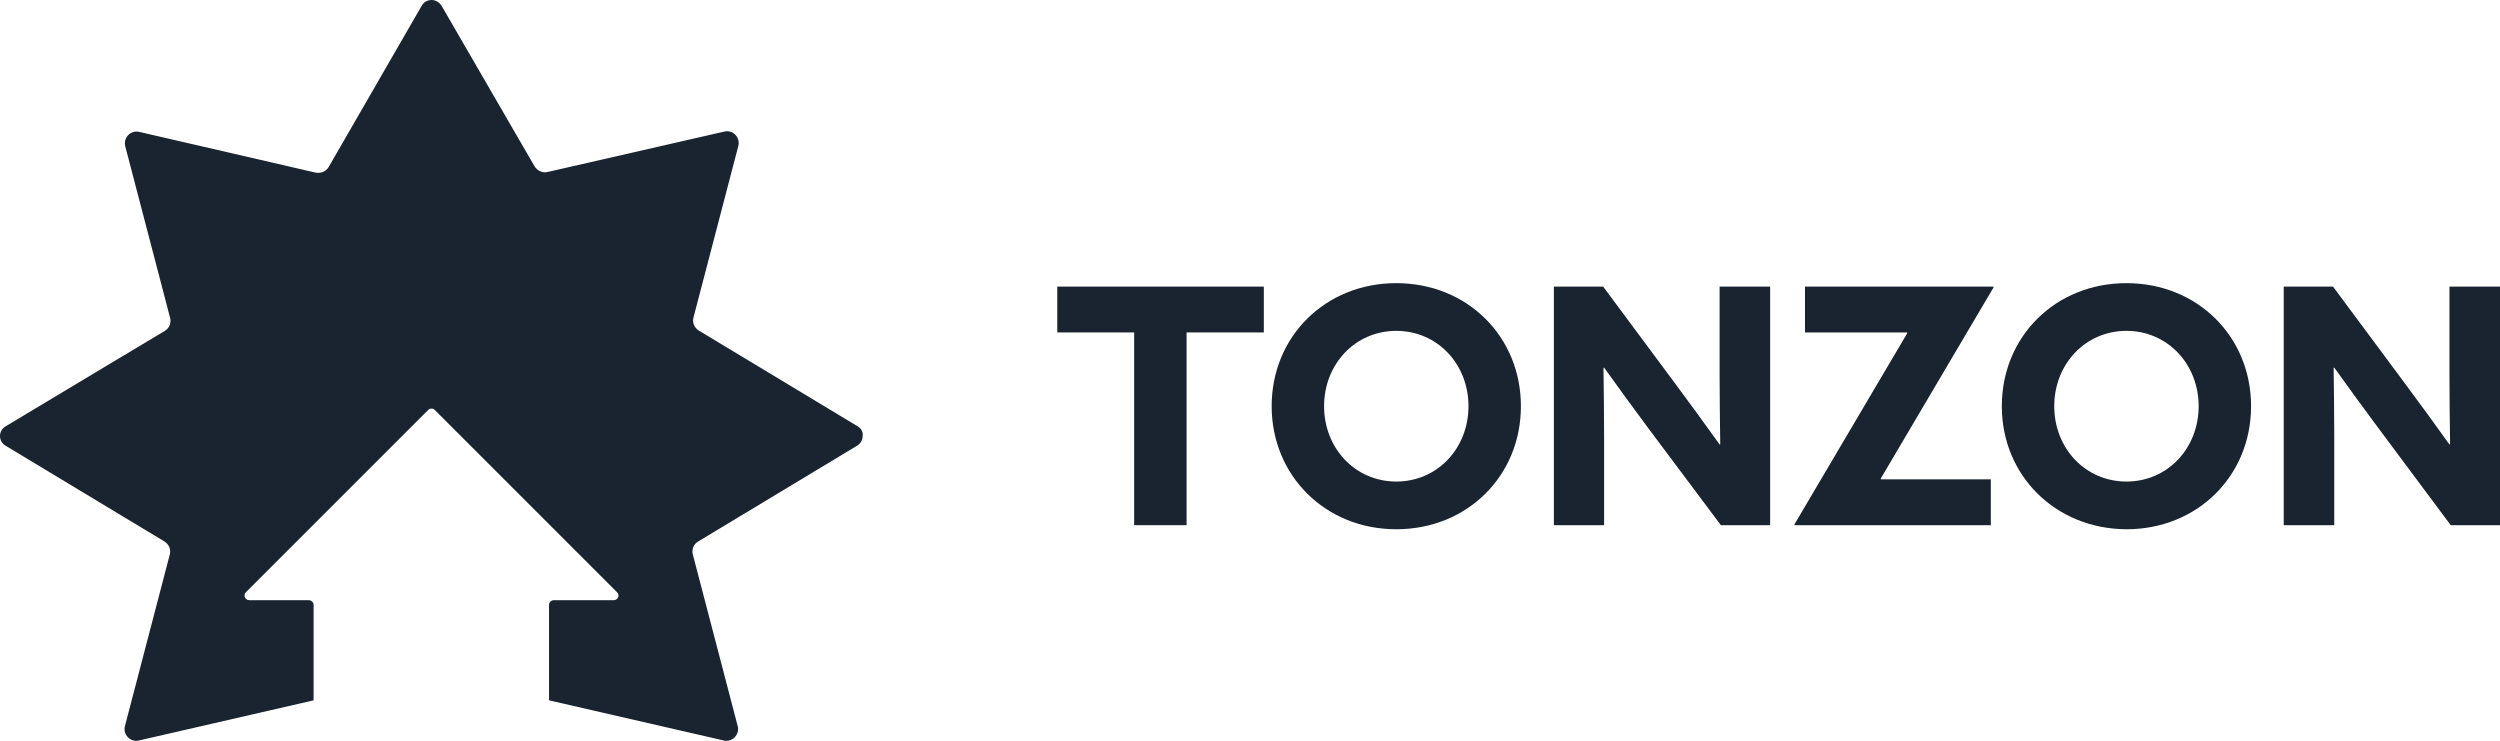 <?xml version="1.0" encoding="utf-8"?>
<!-- Generator: Adobe Illustrator 23.0.1, SVG Export Plug-In . SVG Version: 6.00 Build 0)  -->
<svg version="1.1" id="Layer_1" xmlns="http://www.w3.org/2000/svg" xmlns:xlink="http://www.w3.org/1999/xlink" x="0px" y="0px"
	 viewBox="0 0 796.4 236" style="enable-background:new 0 0 796.4 236;" xml:space="preserve">
<style type="text/css">
	.st0{fill:#192430;}
	.st1{fill:#192430;}
</style>
<g>
	<path class="st0" d="M273.2,135.8l-50.6-30.5c-1.4-0.9-2.1-2.5-1.7-4.1l14.3-54.7c0.7-2.7-1.7-5.2-4.4-4.6l-56.4,12.9
		c-1.6,0.4-3.2-0.4-4.1-1.8L140.7,1.9c-0.7-1.2-2-1.9-3.2-1.9c-1.3,0-2.5,0.6-3.2,1.9l-29.6,51.3c-0.8,1.4-2.5,2.1-4.1,1.8L44.3,42
		c-2.7-0.6-5.1,1.9-4.4,4.6l14.3,54.7c0.4,1.6-0.3,3.3-1.7,4.1L1.8,135.8c-1.2,0.7-1.8,1.9-1.8,3.1c0,1.2,0.6,2.4,1.8,3.1l50.6,30.5
		c1.4,0.9,2.1,2.5,1.7,4.1l-14.3,54.7c-0.7,2.7,1.7,5.2,4.4,4.6l55.7-12.8v-30.4c0-0.8-0.7-1.5-1.5-1.5H79.4c-1.3,0-2-1.6-1.1-2.5
		l58.1-58.1c0.6-0.6,1.5-0.6,2.1,0l58.1,58.1c0.9,0.9,0.3,2.5-1.1,2.5h-19.1c-0.8,0-1.5,0.7-1.5,1.5v30.4l55.7,12.8
		c2.7,0.6,5.1-1.9,4.4-4.6l-14.3-54.7c-0.4-1.6,0.3-3.3,1.7-4.1l50.6-30.5c1.2-0.7,1.8-1.9,1.8-3.1
		C275,137.7,274.4,136.5,273.2,135.8z"/>
	<g>
		<path class="st1" d="M361.4,105.9h-24.6V91.3h65.8v14.6h-24.6v61.4h-16.7V105.9z"/>
		<path class="st1" d="M405.1,129.4c0-22.2,17.1-39.2,39.7-39.2s39.7,17,39.7,39.2c0,22.2-17.1,39.2-39.7,39.2
			S405.1,151.5,405.1,129.4z M467.8,129.4c0-13.4-9.9-24-23-24c-13.1,0-23,10.6-23,24s9.9,24,23,24
			C457.9,153.4,467.8,142.8,467.8,129.4z"/>
		<path class="st1" d="M525.3,136.7c-4.9-6.6-9.6-13-14.3-19.6l-0.2,0.1c0.1,7.2,0.2,14.6,0.2,21.9v28.2H495v-76h15.7l22.8,30.7
			c4.9,6.6,9.6,13,14.3,19.6l0.2-0.1c-0.1-7.2-0.2-14.6-0.2-21.9V91.3h16.1v76h-15.7L525.3,136.7z"/>
		<path class="st1" d="M607.6,106.1l-0.1-0.2H575V91.3H635l0.1,0.2l-36,61l0.1,0.2h35v14.6h-62.5l-0.1-0.2L607.6,106.1z"/>
		<path class="st1" d="M637.7,129.4c0-22.2,17.1-39.2,39.7-39.2c22.6,0,39.7,17,39.7,39.2c0,22.2-17.1,39.2-39.7,39.2
			C654.8,168.5,637.7,151.5,637.7,129.4z M700.4,129.4c0-13.4-9.9-24-23-24c-13.1,0-23,10.6-23,24s9.9,24,23,24
			C690.5,153.4,700.4,142.8,700.4,129.4z"/>
		<path class="st1" d="M757.9,136.7c-4.9-6.6-9.6-13-14.3-19.6l-0.2,0.1c0.1,7.2,0.2,14.6,0.2,21.9v28.2h-16.1v-76h15.7l22.8,30.7
			c4.9,6.6,9.6,13,14.3,19.6l0.2-0.1c-0.1-7.2-0.2-14.6-0.2-21.9V91.3h16.1v76h-15.7L757.9,136.7z"/>
	</g>
</g>
</svg>
